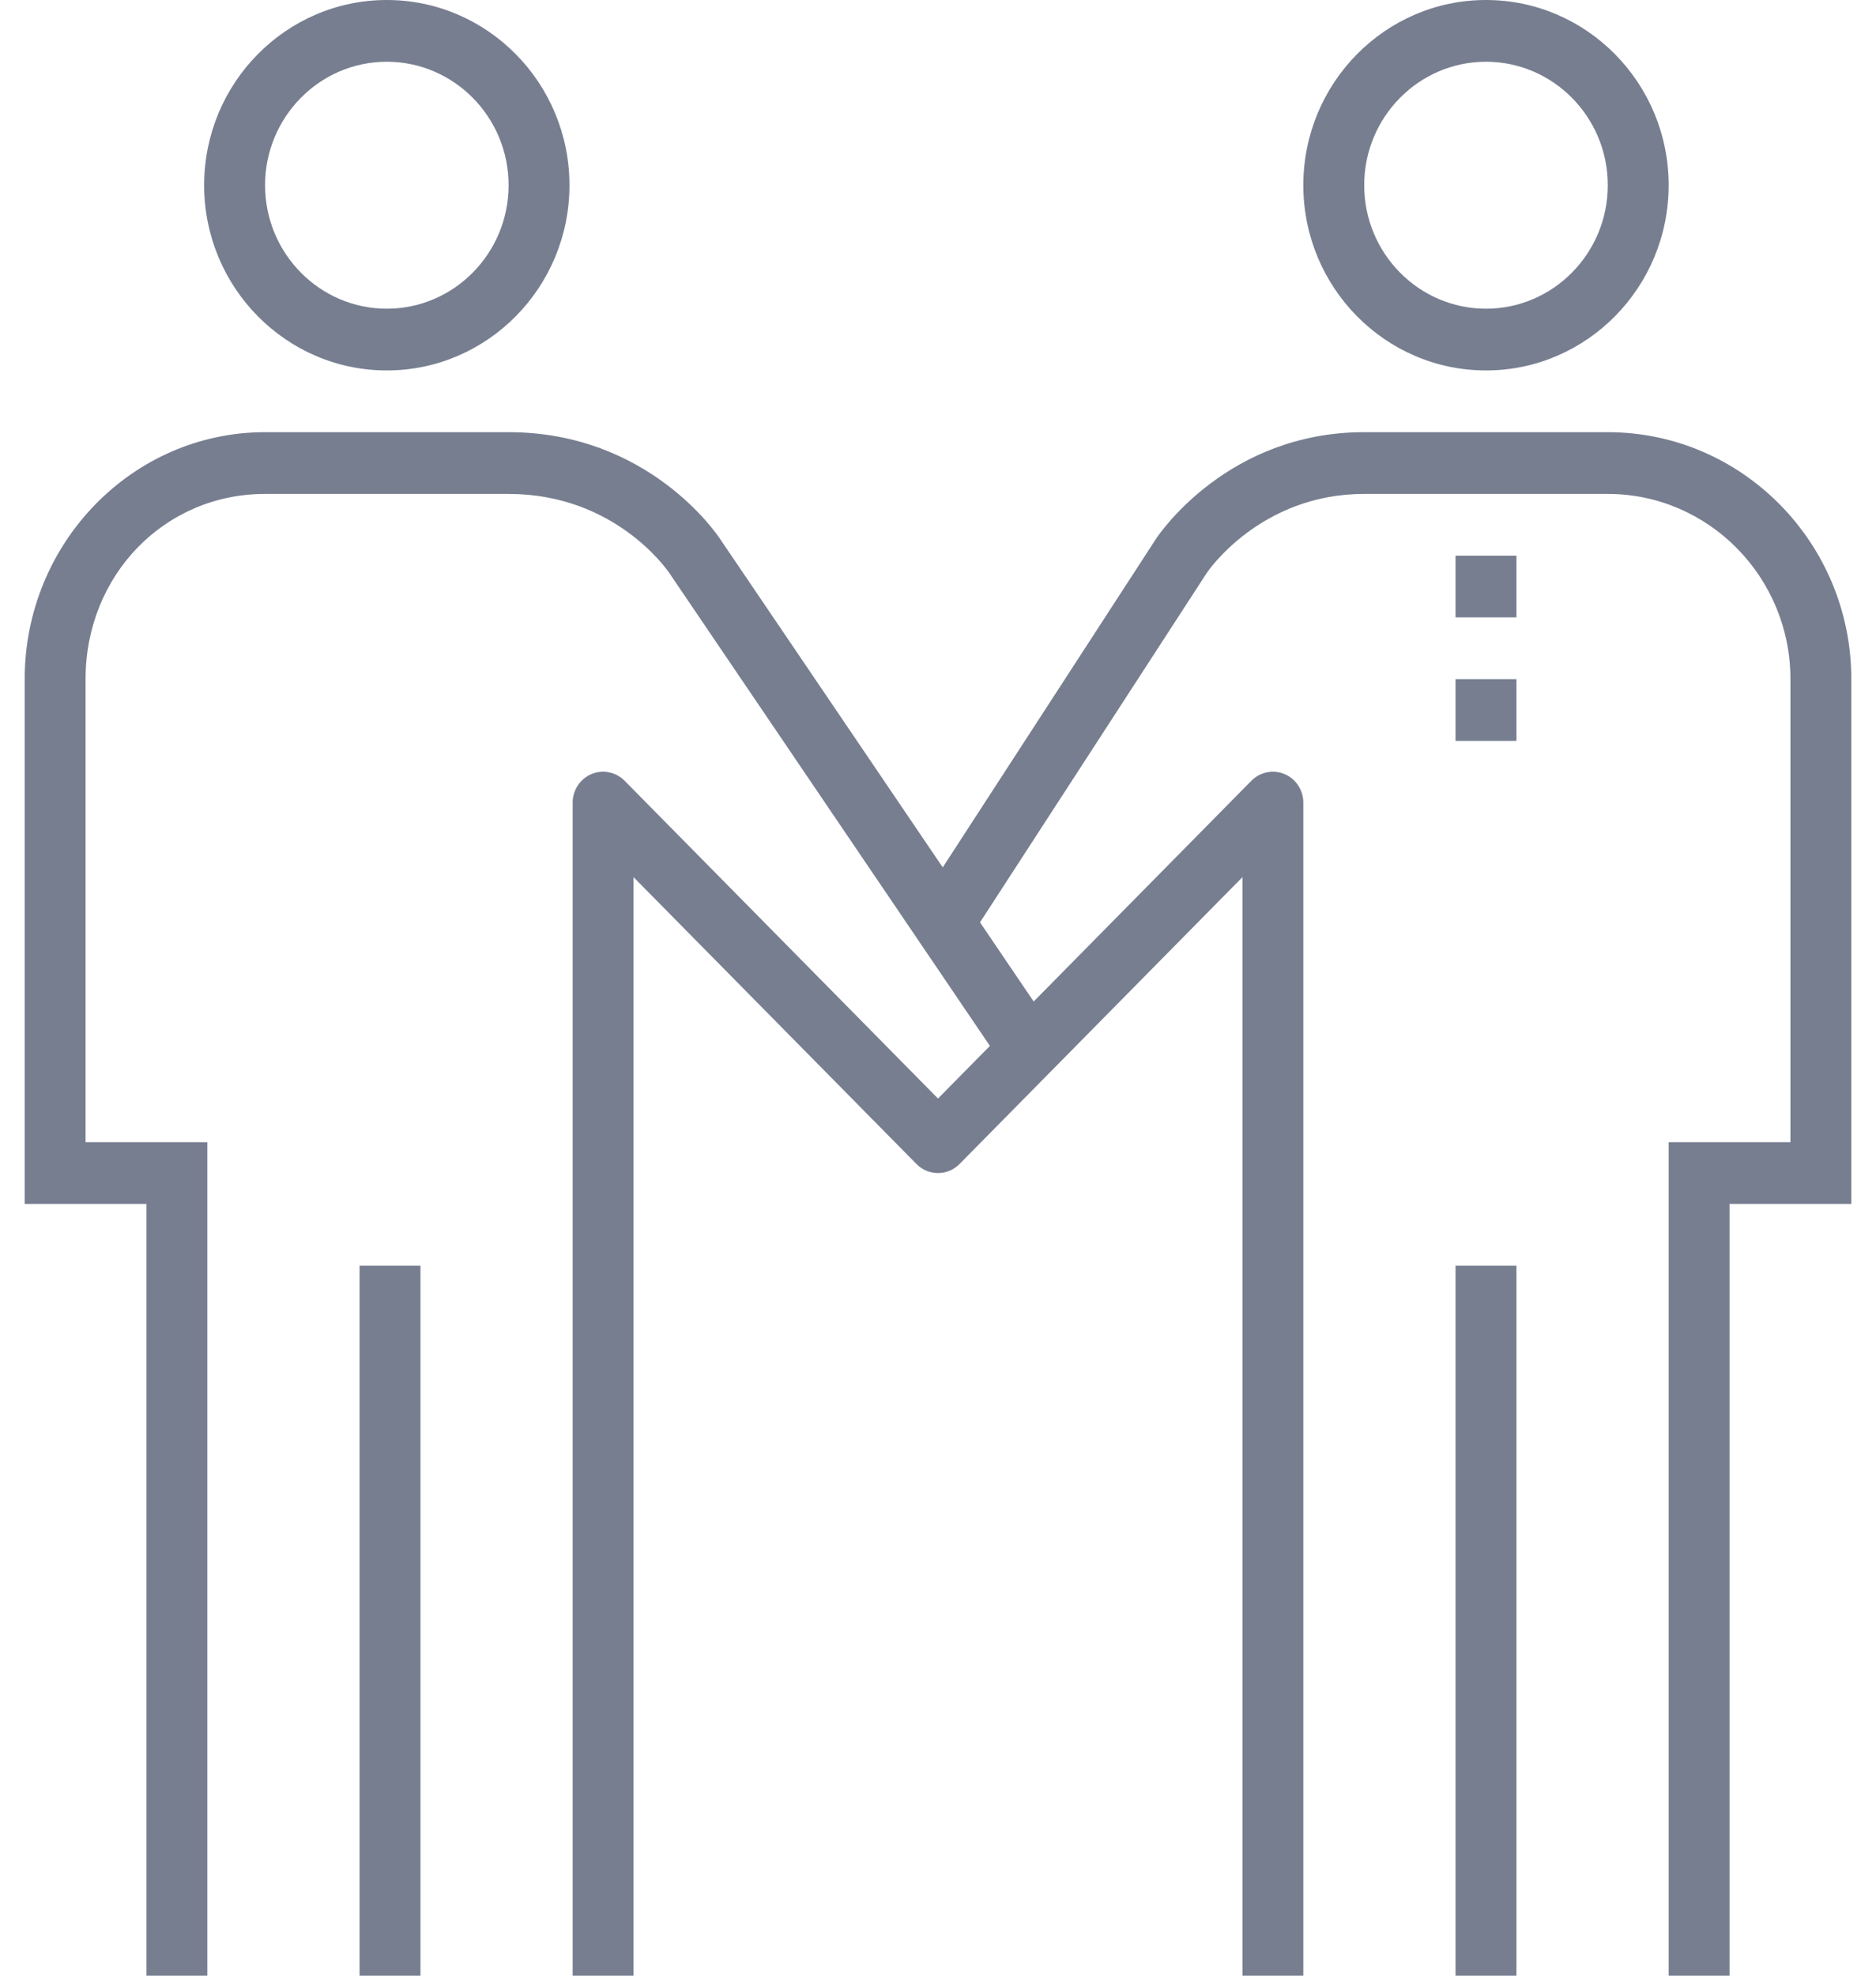 <?xml version="1.0" encoding="UTF-8"?>
<svg width="38px" height="40px" viewBox="0 0 38 40" version="1.1" xmlns="http://www.w3.org/2000/svg" xmlns:xlink="http://www.w3.org/1999/xlink">
    <title>Group 12</title>
    <g id="Desktop" stroke="none" stroke-width="1" fill="none" fill-rule="evenodd">
        <g id="IHS---Core-Principles-&amp;-Key-Initiatives" transform="translate(-1230, -2376)" fill="#777E90">
            <g id="PRINCIPLES" transform="translate(149, 2053.925)">
                <g id="Pillar-row-one" transform="translate(763, 322.075)">
                    <g id="FactBlock-Copy-3" transform="translate(286, 0)">
                        <g id="Group-7" transform="translate(0, 0)">
                            <g id="Group" transform="translate(32.5, 0)">
                                <polygon id="Fill-341" points="28.983 40 30.217 40 30.217 25.625 28.983 25.625"></polygon>
                                <path d="M29.6,1.25 C28.24,1.25 27.133,2.371 27.133,3.75 C27.133,5.129 28.24,6.25 29.6,6.25 C30.96,6.25 32.067,5.129 32.067,3.75 C32.067,2.371 30.96,1.25 29.6,1.25 Z M29.6,7.5 C27.559,7.5 25.9,5.818 25.9,3.75 C25.9,1.682 27.559,0 29.6,0 C31.641,0 33.3,1.682 33.3,3.75 C33.3,5.818 31.641,7.5 29.6,7.5 L29.6,7.5 Z" id="Fill-342"></path>
                                <path d="M34.533,40 L33.3,40 L33.3,23.125 L35.767,23.125 L35.767,13.75 C35.767,11.682 34.107,10 32.067,10 L27.133,10 C25.021,10 23.957,11.581 23.946,11.597 L19.123,19.025 L18.092,18.337 L22.918,10.906 C22.978,10.816 24.369,8.75 27.133,8.75 L32.067,8.75 C34.787,8.75 37,10.993 37,13.75 L37,24.375 L34.533,24.375 L34.533,40" id="Fill-343"></path>
                                <polygon id="Fill-344" points="28.983 12.5 30.217 12.5 30.217 11.25 28.983 11.25"></polygon>
                                <polygon id="Fill-345" points="28.983 15 30.217 15 30.217 13.75 28.983 13.75"></polygon>
                                <polygon id="Fill-346" points="6.783 40 8.017 40 8.017 25.625 6.783 25.625"></polygon>
                                <path d="M7.335,1.25 C5.975,1.25 4.869,2.371 4.869,3.75 C4.869,5.129 5.975,6.25 7.335,6.25 C8.695,6.25 9.802,5.129 9.802,3.75 C9.802,2.371 8.695,1.25 7.335,1.25 Z M7.335,7.5 C5.295,7.5 3.635,5.818 3.635,3.75 C3.635,1.682 5.295,0 7.335,0 C9.375,0 11.035,1.682 11.035,3.75 C11.035,5.818 9.375,7.5 7.335,7.5 L7.335,7.5 Z" id="Fill-347"></path>
                                <path d="M3.7,40 L2.467,40 L2.467,24.375 L0,24.375 L0,13.75 C0,10.993 2.184,8.75 4.869,8.75 L9.802,8.75 C12.631,8.75 14.022,10.816 14.08,10.903 L20.858,20.896 L19.842,21.604 L13.059,11.604 C13.012,11.534 11.953,10 9.802,10 L4.869,10 C2.83,10 1.233,11.648 1.233,13.75 L1.233,23.125 L3.7,23.125 L3.7,40" id="Fill-348"></path>
                                <path d="M25.9,40 L24.667,40 L24.667,17.759 L18.936,23.567 C18.695,23.811 18.305,23.811 18.064,23.567 L12.333,17.759 L12.333,40 L11.1,40 L11.1,16.25 C11.1,15.998 11.25,15.769 11.48,15.672 C11.711,15.576 11.976,15.629 12.153,15.808 L18.5,22.241 L24.847,15.808 C25.024,15.629 25.288,15.576 25.52,15.672 C25.75,15.769 25.9,15.998 25.9,16.25 L25.9,40" id="Fill-349"></path>
                            </g>
                        </g>
                    </g>
                </g>
            </g>
        </g>
    </g>
</svg>